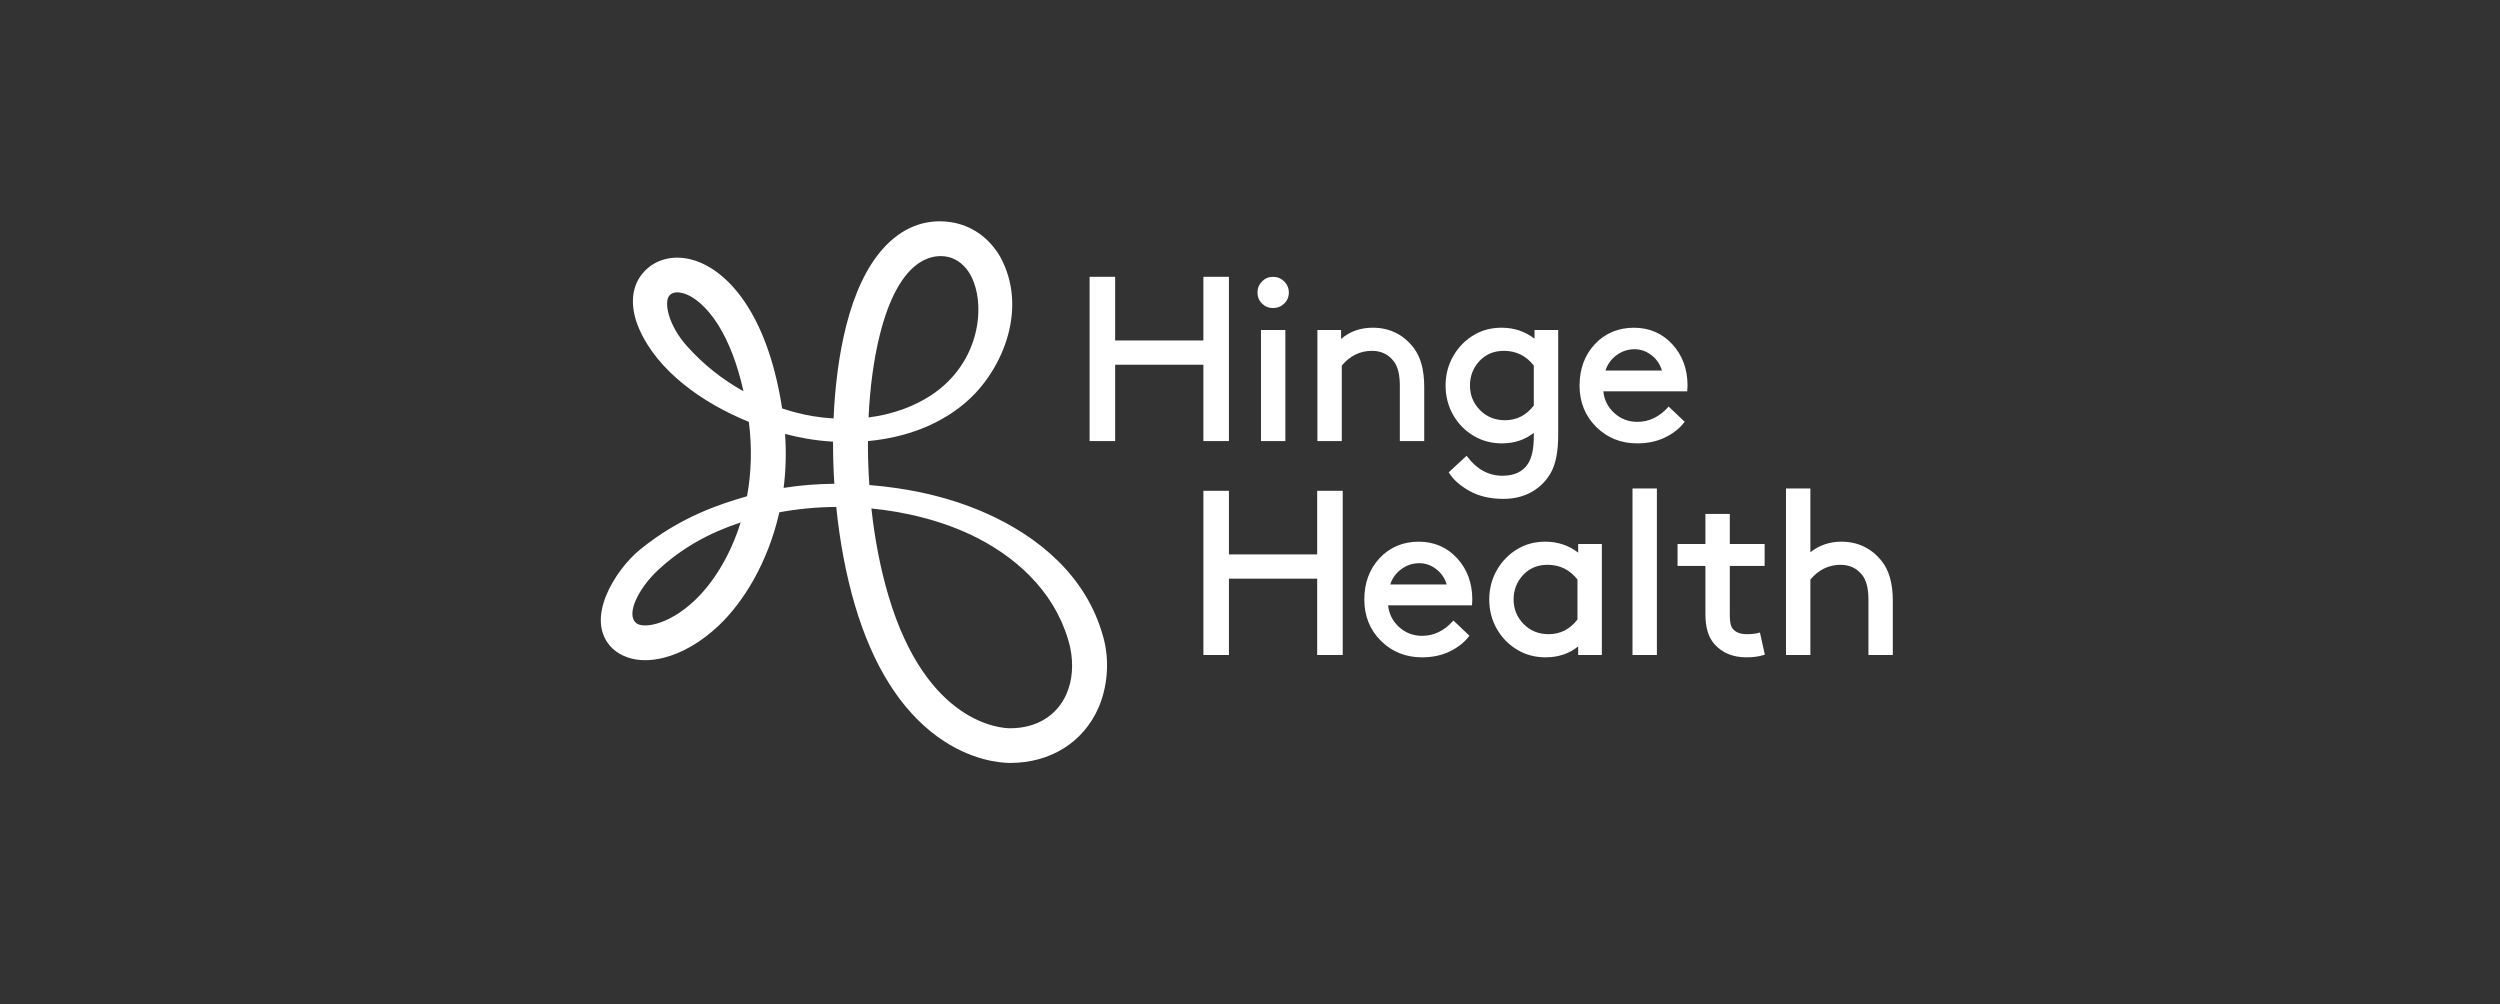 <svg width="224" height="90" viewBox="0 0 224 90" fill="none" xmlns="http://www.w3.org/2000/svg">
<rect x="0" y="0" width="224" height="90" fill="#333333" stroke="none"/>
<path d="M98.841 57.042C97.359 51.628 93.043 48.053 88.277 45.953C84.779 44.41 81.091 43.714 77.892 43.46C77.843 42.735 77.806 42.004 77.786 41.27C77.77 40.685 77.764 40.102 77.768 39.522C81.027 39.219 84.313 38.102 86.825 35.791C89.889 32.971 92.115 27.58 89.624 23.015C88.612 21.276 87.023 20.169 85.154 19.899C82.87 19.569 80.768 20.408 79.077 22.324C77.649 23.944 76.547 26.277 75.801 29.26C75.181 31.742 74.813 34.556 74.689 37.496C74.071 37.458 73.434 37.388 72.774 37.279C71.922 37.135 71.014 36.908 70.078 36.595C69.502 32.859 68.459 29.774 66.97 27.422C65.585 25.233 63.819 23.757 61.997 23.267C60.209 22.786 58.529 23.279 57.502 24.587C56.511 25.847 56.453 27.639 57.303 29.544C58.962 33.267 62.93 36.107 67.096 37.8C67.388 40.044 67.331 42.302 66.935 44.463C64.587 45.139 60.97 46.287 57.337 49.251C55.131 51.051 52.237 55.577 54.899 58.122C55.652 58.804 56.654 59.154 57.809 59.154C58.337 59.154 58.899 59.08 59.482 58.932C61.159 58.505 62.861 57.507 64.404 56.044C66.575 53.985 68.804 50.451 69.828 45.903C71.453 45.598 73.172 45.435 74.929 45.422C75.24 48.5 75.8 51.515 76.608 54.242C78.207 59.642 80.694 63.602 84.002 66.009C86.987 68.181 89.722 68.357 90.488 68.359H90.519C94.117 68.359 97.071 66.51 98.427 63.407C99.168 61.71 99.491 59.328 98.843 57.041L98.841 57.042ZM84.704 22.976C85.866 23.144 86.553 23.939 86.923 24.575C88.388 27.151 87.903 32.502 83.388 35.441C81.972 36.363 80.097 37.115 77.822 37.404C77.95 34.703 78.292 32.16 78.829 30.011C80.544 23.143 83.509 22.803 84.704 22.976ZM61.542 31.002C59.871 29.116 59.486 27.104 59.959 26.502C60.277 26.097 60.862 26.181 61.182 26.267C62.23 26.549 63.376 27.574 64.329 29.078C65.307 30.625 66.083 32.662 66.617 35.059C64.821 34.055 63.062 32.716 61.543 31.001L61.542 31.002ZM62.252 53.792C59.847 56.072 57.554 56.326 56.999 55.822C56.023 54.995 57.313 52.618 58.912 51.124C61.062 49.113 63.493 47.763 66.36 46.809C66.305 46.987 66.247 47.165 66.186 47.341C65.299 49.936 63.901 52.227 62.252 53.791V53.792ZM70.212 43.715C70.406 42.192 70.463 40.575 70.341 38.881C70.988 39.05 71.628 39.19 72.25 39.298C73.019 39.432 73.821 39.525 74.642 39.573C74.638 40.823 74.676 42.085 74.757 43.346C73.204 43.36 71.678 43.481 70.213 43.715H70.212ZM95.563 62.167C94.707 64.128 92.868 65.252 90.516 65.252H90.496C89.74 65.249 83.014 64.897 79.6 53.364C78.892 50.973 78.378 48.327 78.078 45.559C81.111 45.856 84.595 46.667 87.622 48.229C91.603 50.283 94.859 53.568 95.898 58.054C96.196 59.528 96.086 60.968 95.563 62.167Z" fill="white"/>
<path d="M110.112 24.803V39.518H107.823V32.679H99.917V39.518H97.628V24.803H99.917V30.503H107.823V24.803H110.112ZM112.983 29.57H115.168V39.518H112.983V29.57ZM114.065 27.601C114.452 27.601 114.788 27.465 115.064 27.199C115.341 26.931 115.48 26.599 115.48 26.212C115.48 25.826 115.341 25.492 115.065 25.216C114.789 24.942 114.453 24.803 114.065 24.803C113.677 24.803 113.344 24.943 113.075 25.217C112.807 25.492 112.671 25.827 112.671 26.212C112.671 26.598 112.807 26.929 113.076 27.198C113.344 27.465 113.677 27.601 114.065 27.601ZM122.929 31.435C121.868 31.435 120.958 31.88 120.224 32.758V39.518H118.039V29.57H120.161V30.371C120.937 29.701 121.888 29.363 122.991 29.363C124.488 29.363 125.712 29.954 126.631 31.122C127.28 31.939 127.61 33.125 127.61 34.648V39.518H125.425V34.544C125.425 33.55 125.237 32.812 124.865 32.349C124.388 31.743 123.737 31.435 122.929 31.435ZM132.07 39.069C132.804 39.505 133.649 39.726 134.579 39.726C135.671 39.726 136.628 39.41 137.429 38.785V39.104C137.429 40.197 137.252 41.022 136.905 41.556C136.442 42.267 135.673 42.627 134.62 42.627C133.385 42.627 132.327 42.055 131.479 40.928L131.409 40.835L129.805 42.319L129.851 42.392C130.233 42.998 130.851 43.54 131.688 44.002C132.524 44.465 133.539 44.7 134.704 44.7C135.674 44.7 136.543 44.482 137.283 44.053C138.025 43.624 138.609 43.014 139.02 42.239C139.414 41.467 139.614 40.377 139.614 39V29.57H137.491V30.346C136.651 29.693 135.659 29.363 134.537 29.363C133.635 29.363 132.812 29.576 132.092 29.999C131.317 30.449 130.688 31.082 130.224 31.881C129.759 32.681 129.524 33.576 129.524 34.544C129.524 35.512 129.756 36.404 130.214 37.197C130.671 37.99 131.297 38.62 132.07 39.069ZM132.564 32.345C133.13 31.741 133.864 31.435 134.745 31.435C135.845 31.435 136.748 31.88 137.429 32.755V36.334C136.762 37.209 135.894 37.653 134.849 37.653C133.953 37.653 133.197 37.346 132.604 36.741C132.009 36.136 131.708 35.397 131.708 34.544C131.708 33.691 131.996 32.951 132.564 32.345ZM149.189 39.197C148.47 39.547 147.628 39.726 146.688 39.726V39.727C145.236 39.727 144.001 39.228 143.015 38.246C142.028 37.263 141.528 36.029 141.528 34.545C141.528 33.061 141.989 31.813 142.898 30.837C143.808 29.859 145.013 29.364 146.397 29.364C147.78 29.364 148.939 29.863 149.844 30.849C150.746 31.831 151.203 33.075 151.203 34.545C151.203 34.699 151.196 34.842 151.181 34.971L151.171 35.063H143.659C143.734 35.813 144.051 36.457 144.605 36.977C145.185 37.522 145.893 37.799 146.708 37.799C147.741 37.799 148.659 37.365 149.439 36.507L149.511 36.428L150.946 37.788L150.889 37.861C150.48 38.397 149.908 38.847 149.189 39.197ZM146.459 31.29C145.847 31.29 145.288 31.482 144.796 31.859H144.796C144.34 32.209 144.023 32.659 143.852 33.197H148.906C148.759 32.669 148.464 32.223 148.027 31.867C147.556 31.485 147.028 31.29 146.459 31.29ZM120.308 58.69V43.974H118.019V49.674H110.113V43.974H107.824V58.69H110.113V51.85H118.019V58.69H120.308ZM131.918 53.715C131.918 53.869 131.91 54.012 131.896 54.141V54.142L131.885 54.235H124.374C124.448 54.985 124.766 55.629 125.32 56.149C125.901 56.694 126.608 56.971 127.423 56.971C128.455 56.971 129.374 56.536 130.154 55.678L130.226 55.599L131.661 56.959L131.605 57.033C131.195 57.569 130.621 58.018 129.904 58.368C129.185 58.719 128.343 58.897 127.403 58.897C125.951 58.897 124.716 58.398 123.73 57.416C122.743 56.434 122.243 55.2 122.243 53.715C122.243 52.23 122.704 50.984 123.613 50.008C124.523 49.029 125.728 48.534 127.111 48.534C128.495 48.534 129.654 49.034 130.559 50.019C131.461 51.002 131.918 52.245 131.918 53.715ZM125.511 51.031C125.054 51.381 124.738 51.83 124.566 52.368L124.567 52.369H129.621C129.474 51.842 129.179 51.395 128.742 51.04C128.27 50.656 127.743 50.462 127.174 50.462C126.562 50.462 126.002 50.653 125.511 51.031ZM141.404 49.517C140.564 48.865 139.571 48.534 138.45 48.534C137.547 48.534 136.725 48.749 136.005 49.17C135.23 49.62 134.601 50.253 134.136 51.052C133.671 51.852 133.436 52.749 133.436 53.715C133.436 54.682 133.668 55.576 134.126 56.368C134.584 57.161 135.209 57.791 135.983 58.24C136.717 58.676 137.561 58.897 138.491 58.897C139.622 58.897 140.601 58.569 141.404 57.92V58.69H143.526V48.741H141.404V49.517ZM141.342 55.504C140.675 56.38 139.807 56.823 138.762 56.823C137.865 56.823 137.11 56.517 136.516 55.911C135.921 55.306 135.619 54.566 135.619 53.715C135.619 52.863 135.907 52.122 136.475 51.516C137.041 50.911 137.776 50.606 138.657 50.606C139.757 50.606 140.659 51.05 141.341 51.926V55.504H141.342ZM146.272 43.767H148.457V58.69H146.272V43.767ZM150.309 50.71H152.806V55.063C152.806 56.231 153.081 57.126 153.622 57.723C154.319 58.502 155.276 58.897 156.467 58.897C157.086 58.897 157.614 58.825 158.04 58.685L158.129 58.654L157.69 56.673L157.584 56.703C157.303 56.783 156.948 56.823 156.53 56.823C155.942 56.823 155.514 56.662 155.256 56.34C155.08 56.141 154.99 55.745 154.99 55.165V50.709H158.111V48.74H154.99V46.046H152.806V48.74H150.309V50.709V50.71ZM164.915 50.607C163.855 50.607 162.944 51.051 162.21 51.929V58.69H160.025V43.767H162.21V49.477C163.018 48.851 163.948 48.534 164.977 48.534C166.474 48.534 167.698 49.126 168.617 50.294C169.266 51.11 169.596 52.297 169.596 53.819V58.69H167.412V53.715C167.412 52.722 167.223 51.984 166.852 51.521C166.374 50.914 165.723 50.607 164.915 50.607Z" fill="white"/>
</svg>
